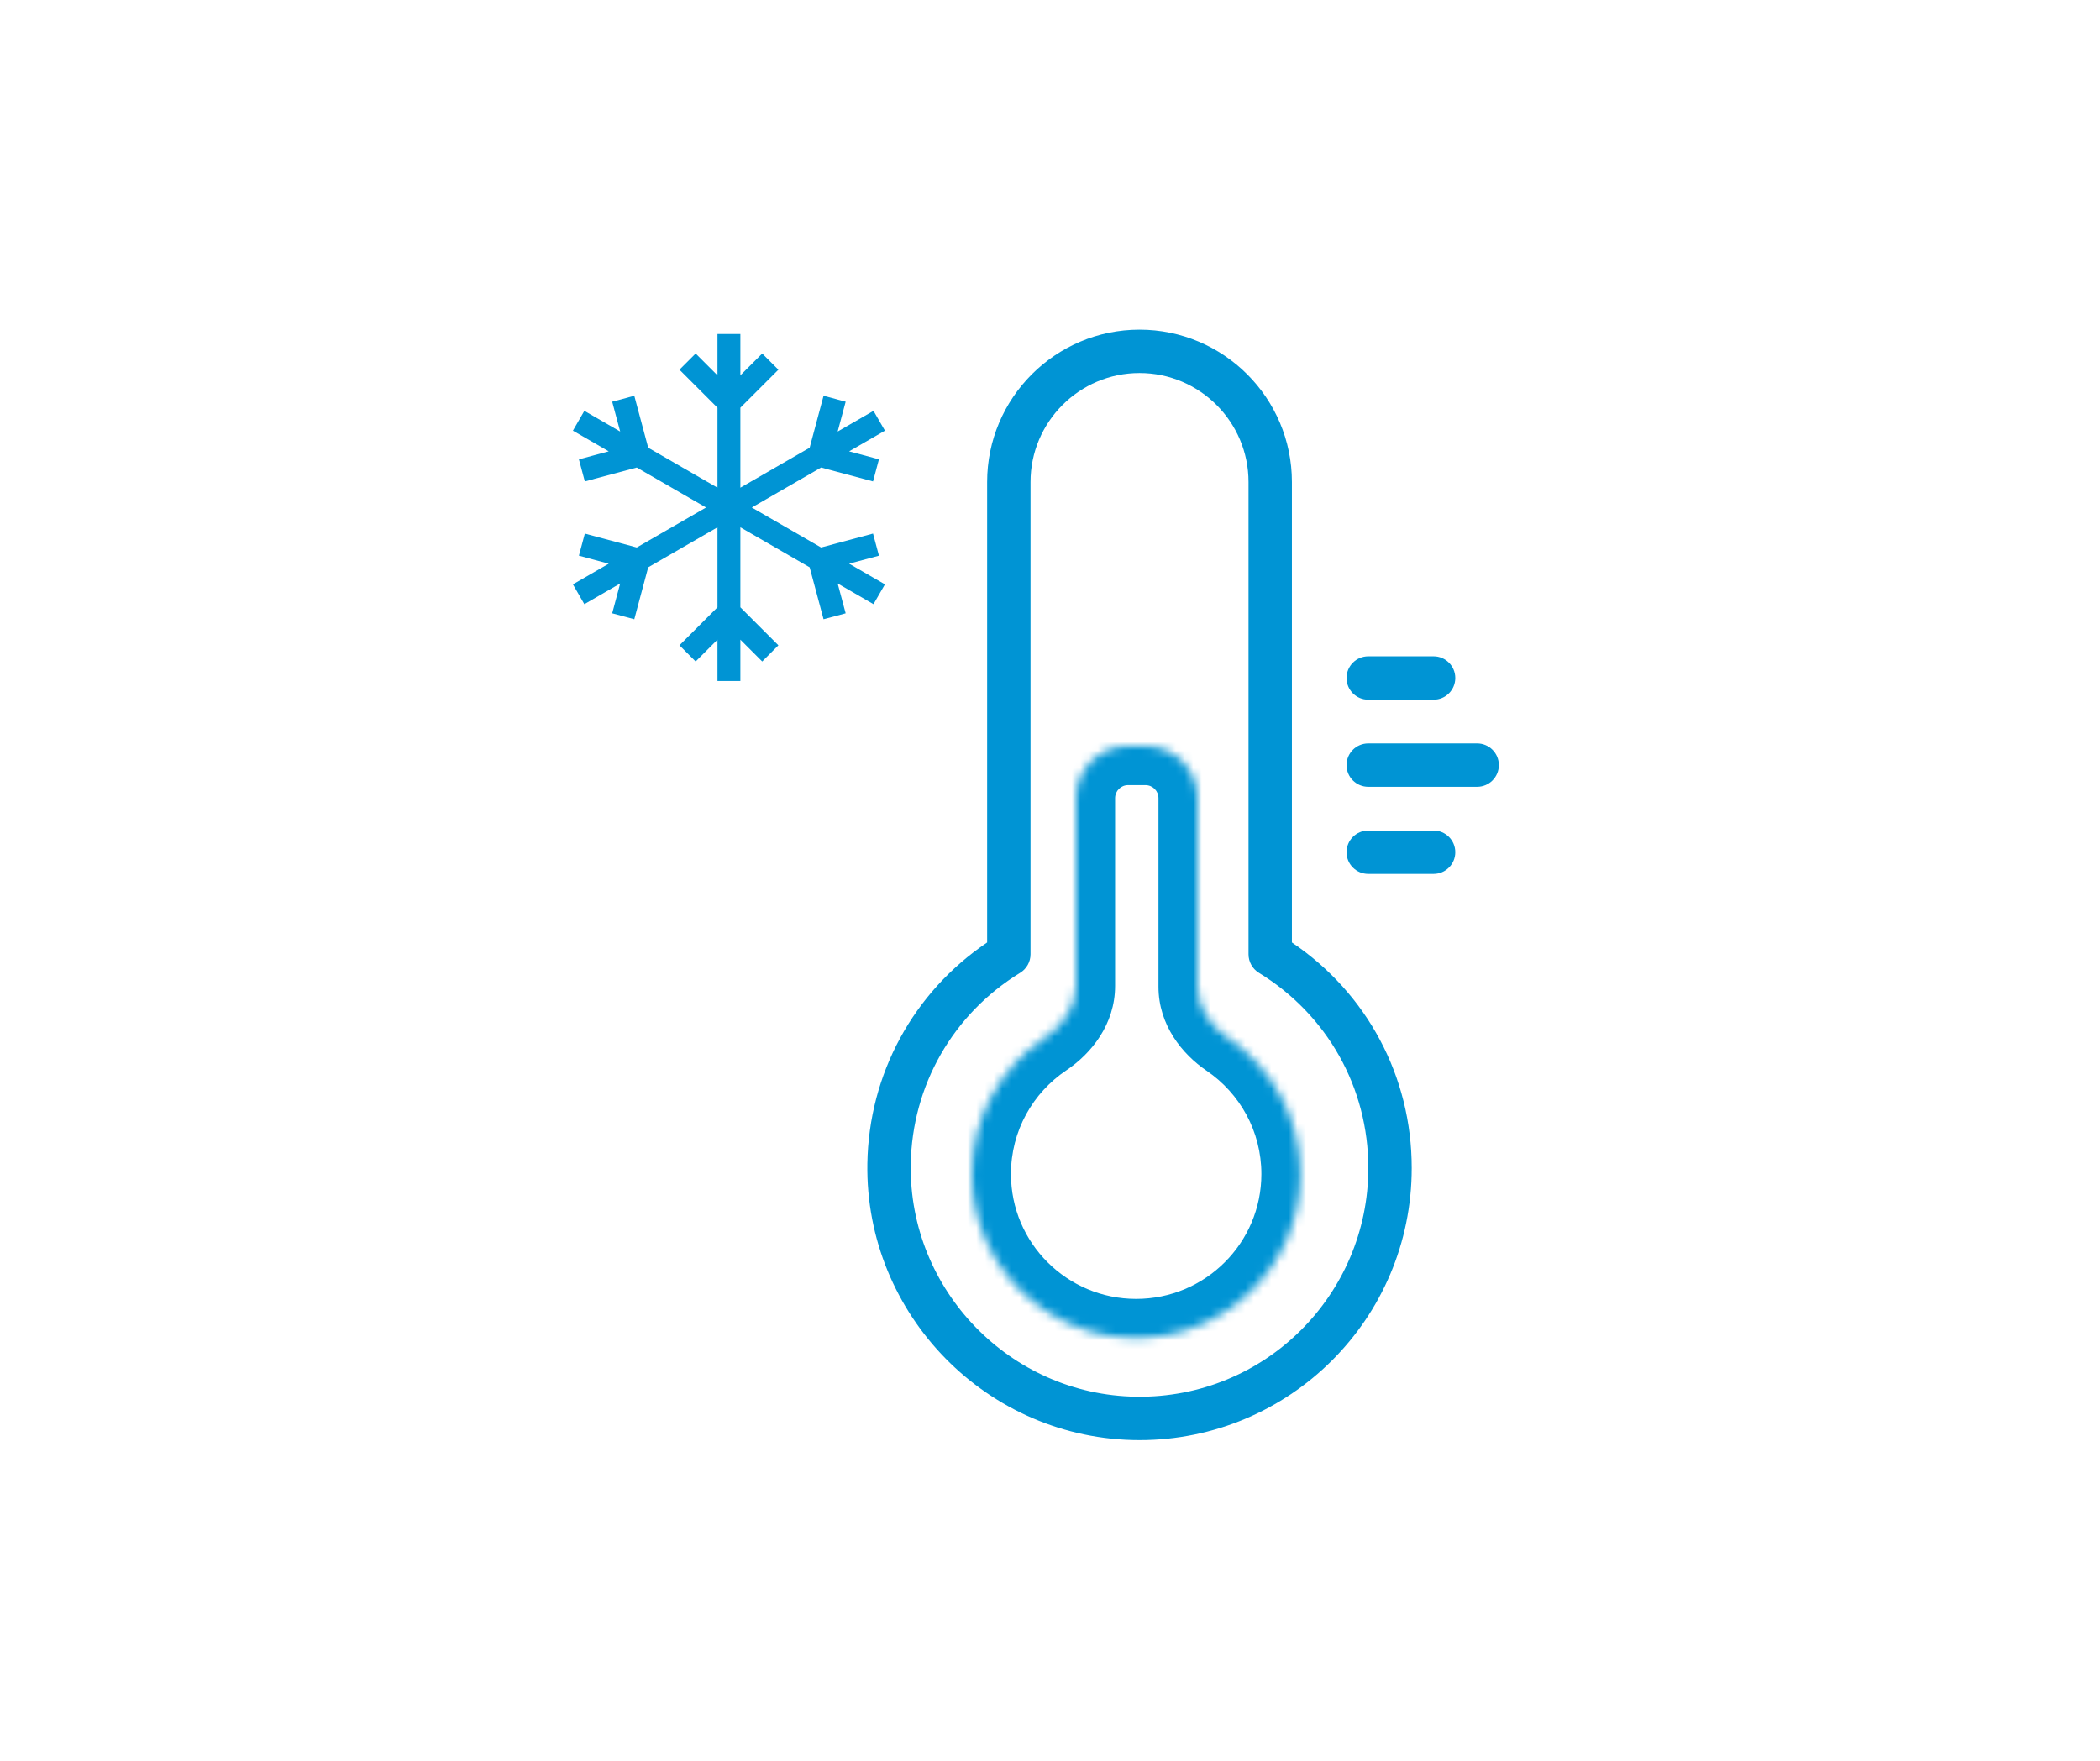 <svg width="242" height="203" viewBox="0 0 242 203" fill="none" xmlns="http://www.w3.org/2000/svg">
<path d="M148.877 108.639V55.561C148.877 45.878 140.999 38 131.316 38C121.633 38 113.755 45.878 113.755 55.561V108.639C105.248 114.385 100.116 123.811 99.953 134.128C99.678 151.542 113.806 166 131.321 166C148.558 166 162.683 152.059 162.683 134.632C162.683 124.105 157.549 114.491 148.877 108.639ZM130.94 160.997C116.434 160.795 104.722 148.734 104.952 134.207C105.096 125.136 109.809 116.884 117.561 112.134C118.303 111.679 118.755 110.872 118.755 110.002V55.561C118.755 48.635 124.39 43 131.316 43C138.243 43 143.877 48.635 143.877 55.561V110.002C143.877 110.872 144.33 111.68 145.071 112.134C152.969 116.973 157.683 125.384 157.683 134.632C157.683 149.214 145.796 161.206 130.94 160.997Z" fill="#0094D4"/>
<path d="M157.673 80.653H165.204C166.584 80.653 167.704 79.534 167.704 78.153C167.704 76.772 166.584 75.653 165.204 75.653H157.673C156.293 75.653 155.173 76.772 155.173 78.153C155.173 79.534 156.293 80.653 157.673 80.653Z" fill="#0094D4"/>
<path d="M170.224 85.694H157.673C156.293 85.694 155.173 86.813 155.173 88.194C155.173 89.574 156.293 90.694 157.673 90.694H170.224C171.605 90.694 172.724 89.574 172.724 88.194C172.724 86.813 171.605 85.694 170.224 85.694Z" fill="#0094D4"/>
<path d="M165.204 95.735H157.673C156.293 95.735 155.173 96.854 155.173 98.235C155.173 99.615 156.293 100.735 157.673 100.735H165.204C166.584 100.735 167.704 99.615 167.704 98.235C167.704 96.854 166.585 95.735 165.204 95.735Z" fill="#0094D4"/>
<mask id="path-5-inside-1_2102_1043" fill="white">
<path fill-rule="evenodd" clip-rule="evenodd" d="M138 92C138 88.686 135.314 86 132 86H130C126.686 86 124 88.686 124 92V113.648C124 116.115 122.434 118.258 120.385 119.632C115.328 123.024 112 128.788 112 135.328C112 145.764 120.475 154.224 130.93 154.224C141.384 154.224 149.859 145.764 149.859 135.328C149.859 128.83 146.574 123.098 141.571 119.697C139.545 118.32 138 116.189 138 113.739V92Z"/>
</mask>
<path d="M130 90.5H132V81.5H130V90.5ZM128.5 113.648V92H119.5V113.648H128.5ZM116.5 135.328C116.5 130.353 119.025 125.963 122.892 123.369L117.878 115.895C111.63 120.086 107.5 127.223 107.5 135.328H116.5ZM130.93 149.724C122.953 149.724 116.5 143.271 116.5 135.328H107.5C107.5 148.257 117.997 158.724 130.93 158.724V149.724ZM145.359 135.328C145.359 143.271 138.906 149.724 130.93 149.724V158.724C143.862 158.724 154.359 148.257 154.359 135.328H145.359ZM139.041 123.419C142.866 126.019 145.359 130.385 145.359 135.328H154.359C154.359 127.275 150.281 120.177 144.1 115.975L139.041 123.419ZM133.5 92V113.739H142.5V92H133.5ZM119.5 113.648C119.5 114.126 119.151 115.041 117.878 115.895L122.892 123.369C125.716 121.474 128.5 118.104 128.5 113.648H119.5ZM144.1 115.975C142.844 115.121 142.5 114.214 142.5 113.739H133.5C133.5 118.163 136.246 121.519 139.041 123.419L144.1 115.975ZM132 90.5C132.828 90.5 133.5 91.172 133.5 92H142.5C142.5 86.201 137.799 81.5 132 81.5V90.5ZM130 81.5C124.201 81.5 119.5 86.201 119.5 92H128.5C128.5 91.172 129.172 90.5 130 90.5V81.5Z" fill="#0094D4" mask="url(#path-5-inside-1_2102_1043)"/>
<g clip-path="url(#clip0_2102_1043)">
<path d="M101.288 64.053L100.605 61.506L94.621 63.109L86.637 58.5L94.621 53.891L100.605 55.494L101.288 52.947L97.85 52.026L101.979 49.642L100.66 47.358L96.532 49.742L97.453 46.304L94.905 45.621L93.302 51.607L85.319 56.216V46.997L89.7 42.616L87.835 40.751L85.319 43.267V38.5H82.681V43.267L80.165 40.751L78.3 42.616L82.681 46.997V56.216L74.698 51.607L73.095 45.621L70.547 46.304L71.468 49.742L67.34 47.358L66.021 49.642L70.15 52.026L66.712 52.947L67.395 55.494L73.379 53.891L81.363 58.5L73.379 63.109L67.395 61.506L66.712 64.053L70.15 64.974L66.021 67.358L67.34 69.642L71.468 67.258L70.547 70.696L73.095 71.379L74.698 65.393L82.681 60.784V70.003L78.3 74.384L80.165 76.249L82.681 73.733V78.5H85.319V73.733L87.835 76.249L89.7 74.384L85.319 70.003V60.784L93.302 65.393L94.905 71.379L97.453 70.696L96.532 67.258L100.66 69.642L101.979 67.358L97.85 64.974L101.288 64.053Z" fill="#0094D4"/>
</g>
<defs>
<clipPath id="clip0_2102_1043">
<rect width="40" height="40" fill="white" transform="translate(64 38.5)"/>
</clipPath>
</defs>
</svg>
